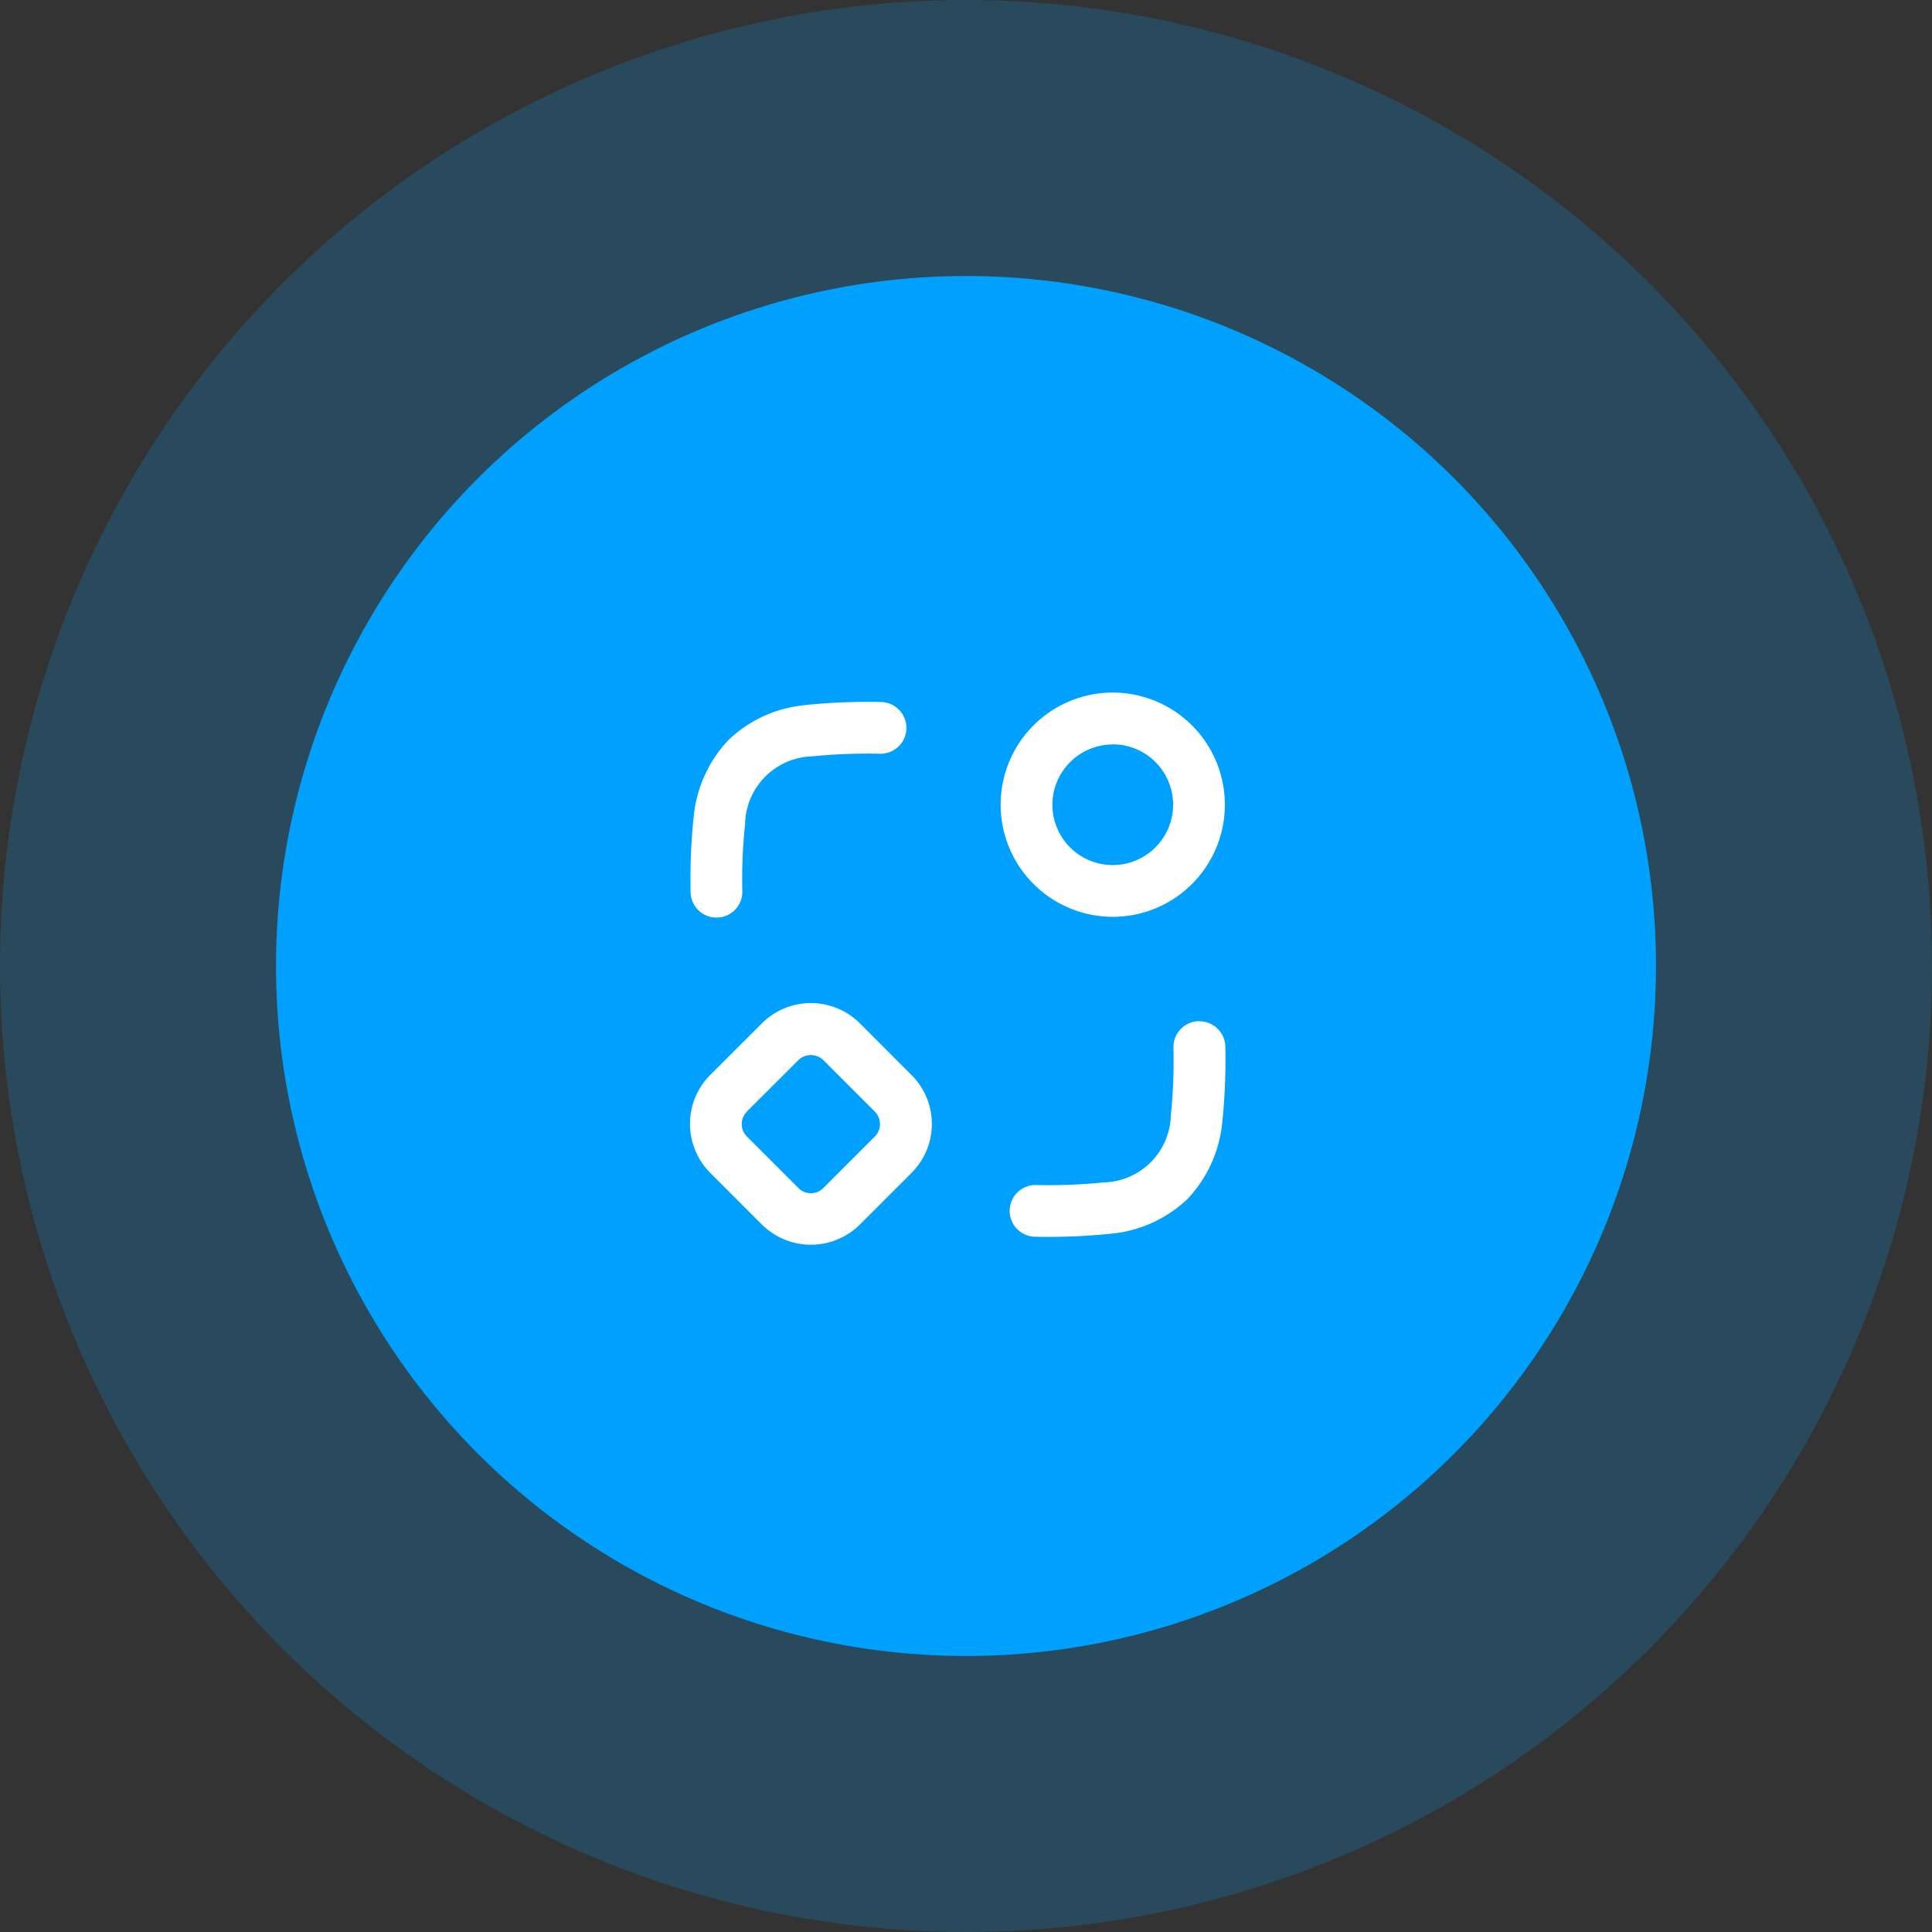 <svg xmlns="http://www.w3.org/2000/svg" width="70" height="70" viewBox="0 0 70 70"><rect x="0" y="0" width="70" height="70" fill="#333333" stroke="none"/><g id="Group_682" data-name="Group 682" transform="translate(-287 -4038)"><circle id="Ellipse_101" data-name="Ellipse 101" cx="35" cy="35" r="35" transform="translate(287 4038)" fill="#00a0ff" opacity="0.2"></circle><circle id="Ellipse_100" data-name="Ellipse 100" cx="25" cy="25" r="25" transform="translate(297 4048)" fill="#00a0ff"></circle><g id="noun-variable-6449995" transform="translate(84.482 3847.218)"><path id="Path_1591" data-name="Path 1591" d="M663.822,224a4.062,4.062,0,1,0-4.062-4.062A4.066,4.066,0,0,0,663.822,224Zm0-6.249a2.187,2.187,0,1,1-2.187,2.187A2.19,2.19,0,0,1,663.822,217.755Z" transform="translate(-420.987)" fill="#fff"></path><path id="Path_1592" data-name="Path 1592" d="M230.127,655.676a2.516,2.516,0,0,0,3.543,0l1.875-1.875a2.5,2.5,0,0,0,0-3.543l-1.875-1.878a2.512,2.512,0,0,0-3.543,0l-1.878,1.875a2.512,2.512,0,0,0,0,3.543l1.875,1.878Zm-.553-4.093,1.878-1.875a.652.652,0,0,1,.89,0l1.878,1.878a.644.644,0,0,1,0,.894l-1.875,1.875a.632.632,0,0,1-.447.184.621.621,0,0,1-.444-.181l-1.878-1.878a.631.631,0,0,1,0-.89Z" transform="translate(0 -420.524)" fill="#fff"></path><path id="Path_1593" data-name="Path 1593" d="M232.513,228.954a4.625,4.625,0,0,0-2.781,1.265,4.693,4.693,0,0,0-1.259,2.771,21.733,21.733,0,0,0-.112,2.725.937.937,0,1,0,1.875,0,19.25,19.25,0,0,1,.1-2.468,2.5,2.5,0,0,1,2.434-2.437,19.9,19.9,0,0,1,2.472-.094.937.937,0,0,0,0-1.875,22.355,22.355,0,0,0-2.721.109Z" transform="translate(-0.821 -12.624)" fill="#fff"></path><path id="Path_1594" data-name="Path 1594" d="M679.227,672.959a.938.938,0,0,0-.937.937,19.409,19.409,0,0,1-.094,2.468,2.493,2.493,0,0,1-2.434,2.437,19.88,19.88,0,0,1-2.468.094.937.937,0,0,0,0,1.875,22.274,22.274,0,0,0,2.718-.109A4.633,4.633,0,0,0,678.8,679.4a4.684,4.684,0,0,0,1.259-2.775,21.893,21.893,0,0,0,.112-2.725.94.94,0,0,0-.937-.937Z" transform="translate(-433.256 -445.178)" fill="#fff"></path></g></g></svg>